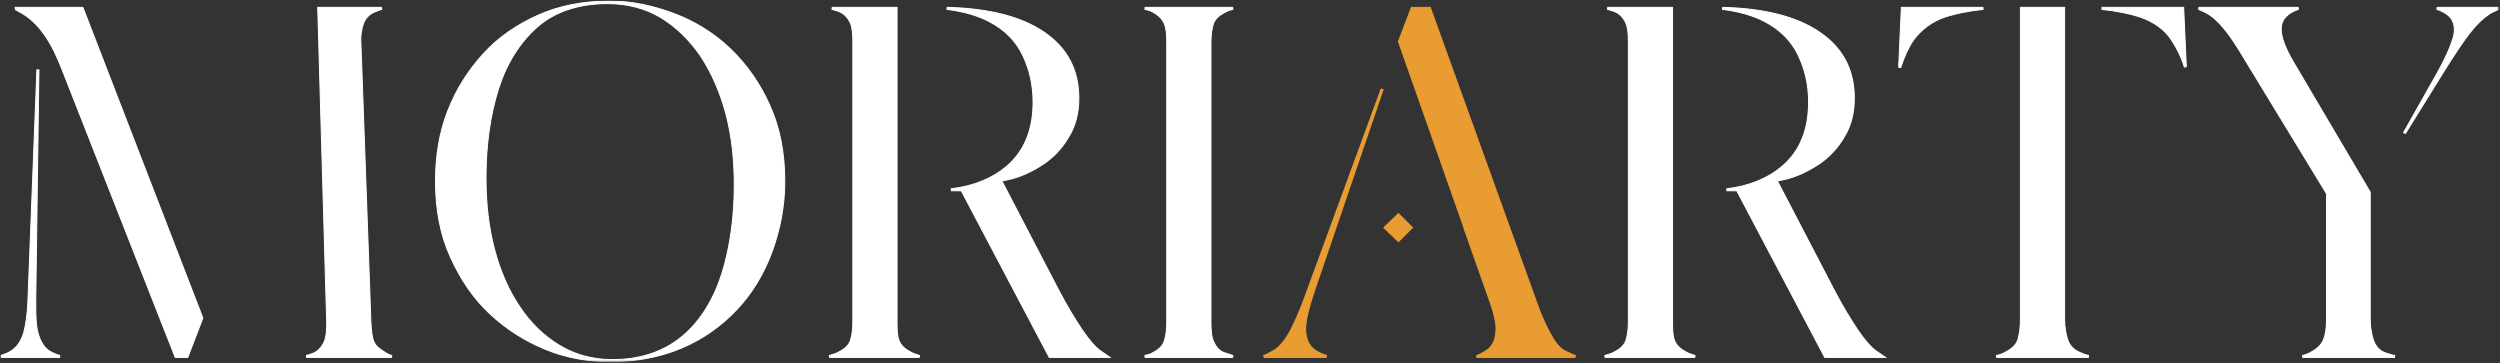 <?xml version="1.0" encoding="UTF-8"?> <svg xmlns="http://www.w3.org/2000/svg" width="1350" height="196" viewBox="0 0 1350 196" fill="none"><rect x="0" y="0" width="1350" height="196" fill="#333333" stroke="none"/><mask id="mask0_2884_310" style="mask-type:luminance" maskUnits="userSpaceOnUse" x="0" y="0" width="1350" height="196"><path d="M1349.72 0H0V195.79H1349.72V0Z" fill="white"></path></mask><g mask="url(#mask0_2884_310)"><mask id="mask1_2884_310" style="mask-type:luminance" maskUnits="userSpaceOnUse" x="0" y="0" width="1350" height="196"><path d="M1349.72 0.008H0V195.799H1349.72V0.008Z" fill="white"></path></mask><g mask="url(#mask1_2884_310)"><mask id="mask2_2884_310" style="mask-type:luminance" maskUnits="userSpaceOnUse" x="0" y="0" width="1350" height="196"><path d="M1349.72 0.008H0V195.826H1349.72V0.008Z" fill="white"></path></mask><g mask="url(#mask2_2884_310)"><mask id="mask3_2884_310" style="mask-type:luminance" maskUnits="userSpaceOnUse" x="0" y="0" width="1350" height="196"><path d="M1349.72 0.016H0V195.833H1349.72V0.016Z" fill="white"></path></mask><g mask="url(#mask3_2884_310)"><path d="M1293.03 193.025L1293.12 191.942C1292.3 191.805 1291.54 191.599 1290.84 191.389C1290.63 191.328 1290.42 191.262 1290.22 191.201C1289.75 191.056 1289.3 190.918 1288.9 190.817C1284.87 189.741 1282.7 186.803 1281.6 183.513C1280.76 180.708 1279.92 177.074 1279.92 172.321V103.896V103.747L1279.84 103.618L1239.43 35.193V35.187C1236.17 29.811 1233.99 25.312 1232.83 21.541C1231.69 17.767 1231.57 14.769 1232.36 12.361C1233.43 9.18 1236.38 6.712 1241.14 5.036L1240.95 3.977H1187.45L1187.23 5.017L1190.92 6.717C1194.24 8.374 1197.31 11.148 1200.7 15.098C1204.08 19.035 1207.76 24.676 1212.32 32.341V32.346L1256.35 104.616V172.321C1256.35 177.109 1255.78 180.722 1254.68 183.471C1253.33 186.702 1250.9 188.612 1247.25 190.575C1246.14 191.13 1244.76 191.674 1243.41 191.946L1243.52 193.025H1293.03ZM1316.08 3.977L1315.91 5.04C1318.42 5.873 1320.35 6.978 1321.72 8.072V8.076C1322.93 9.016 1324.14 10.421 1324.82 12.431C1325.49 14.44 1325.64 17.094 1324.67 20.556C1323.26 25.327 1320.43 31.816 1315.61 40.312L1297.96 71.545L1298.9 72.099L1319.68 38.599C1325.37 29.516 1329.9 22.72 1333.59 17.914C1337.26 13.128 1340.91 9.764 1344.27 7.531C1345.08 6.986 1345.91 6.575 1346.75 6.19C1347.02 6.065 1347.3 5.941 1347.59 5.817C1348.16 5.561 1348.75 5.299 1349.33 5.01L1349.09 3.977H1316.08Z" fill="white" stroke="white" stroke-width="0.551"></path><path d="M1027.26 3.977H1026.74L1026.71 4.498L1025.29 36.298L1026.36 36.495C1028.34 30.555 1030.6 25.501 1033.11 21.871C1037.31 16.006 1043.2 11.534 1050.76 9.016C1056.12 7.326 1062.92 5.913 1070.85 5.065L1070.79 3.977H1027.26ZM1123.64 190.553V190.551C1120.08 189.185 1117.64 186.745 1116.56 183.513C1115.72 180.708 1114.88 177.074 1114.88 172.321V4.522V3.977H1114.33H1091.57H1091.03V4.522V172.321C1091.03 177.101 1090.46 180.736 1089.63 183.513C1088.56 186.7 1085.61 188.884 1082.22 190.573C1081.12 191.124 1079.74 191.669 1078.1 191.942L1078.2 193.025H1127.71L1127.82 191.946C1126.45 191.672 1125.07 191.126 1123.64 190.553ZM1179.55 36.195L1180.62 36.013L1179.19 4.497L1179.17 3.977H1178.64H1135.11L1135.05 5.065C1142.98 5.913 1149.77 7.326 1155.14 9.016C1162.73 11.543 1168.88 15.736 1172.78 21.85V21.852C1175.32 25.798 1177.86 30.578 1179.55 36.195Z" fill="white" stroke="white" stroke-width="0.551"></path><path d="M915.151 193.025L915.351 191.974C914.711 191.72 914.082 191.52 913.492 191.336C913.392 191.306 913.302 191.278 913.212 191.25C912.542 191.037 911.942 190.834 911.412 190.573C908.043 188.89 905.883 187.253 904.544 184.57C903.474 182.429 903.174 179.146 903.174 174.875V4.522V3.977H902.624H868.201L868.041 5.045L870.881 5.896C874.4 6.974 876.569 9.394 877.939 12.412C879.029 14.849 879.319 18.148 879.319 22.977V174.024C879.319 178.233 878.759 181.578 877.919 184.067C876.859 186.975 874.19 188.88 870.801 190.573C870.271 190.834 869.671 191.037 868.961 191.247C868.771 191.308 868.551 191.367 868.341 191.431C867.801 191.587 867.211 191.758 866.602 191.964L866.771 193.025H915.151ZM959.782 97.748L963.061 97.047C969.99 95.609 976.309 92.448 982.027 88.737L982.037 88.733C988.086 84.708 992.695 79.535 996.154 73.508C999.624 67.731 1001.34 60.818 1001.34 53.073C1001.34 37.85 995.285 26.039 982.607 17.417C970.54 9.1 953.063 4.546 930.248 3.977L930.158 5.063C939.226 6.193 946.835 8.45 952.743 11.536V11.537C961.462 16.029 967.35 22.19 971 29.744C974.659 37.334 976.638 45.771 976.638 55.06C976.638 70.267 971.839 81.742 962.311 89.852C954.723 96.303 944.585 100.525 932.448 101.934L932.508 103.022H937.867L985.237 192.733L985.387 193.025H985.717H1016.45H1018.2L1016.76 192.031L1013.07 189.484C1013.07 189.482 1013.07 189.48 1013.06 189.48C1010.02 187.265 1006.93 183.641 1003.24 178.262C999.834 173.165 995.015 165.518 989.906 155.604L959.782 97.748Z" fill="white" stroke="white" stroke-width="0.551"></path><path d="M807.823 178.813V178.819C807.543 183.54 805.883 187.313 802.394 189.458C802.204 189.571 802.014 189.687 801.814 189.806C800.515 190.601 799.065 191.482 797.405 191.956L797.555 193.025H850.474L850.654 191.964C849.834 191.69 849.074 191.348 848.335 190.993C848.195 190.928 848.055 190.86 847.915 190.791C847.325 190.508 846.725 190.222 846.135 189.984L846.125 189.982C842.616 188.638 839.856 185.103 837.587 180.867V180.859V180.853C835.317 176.908 832.778 171.543 830.218 164.471L772.459 4.337L772.328 3.977H771.946H762.555H762.178L762.041 4.328L755.213 22.215L755.141 22.402L755.207 22.59L790.463 122.728V122.918V123.011L790.494 123.1L804.434 162.565L804.444 162.569C806.993 169.649 808.093 174.955 807.823 178.813ZM716.17 193.025L716.329 191.958C713.55 191.126 711.611 190.018 709.932 188.904C707.548 187.317 704.772 183.536 705.051 176.607C705.329 171.86 707.018 165.391 709.861 156.88V156.878L746.849 48.434L746.855 48.422L745.82 48.059L745.814 48.071L705.412 158.222V158.226C702.29 167.008 699.168 174.078 696.627 178.877C693.789 183.968 690.729 187.812 687.469 189.437C686.885 189.727 686.321 190.06 685.776 190.381C685.508 190.537 685.25 190.69 684.994 190.834C684.19 191.286 683.38 191.688 682.445 191.956L682.594 193.025H716.17ZM754.776 130.127L755.163 130.497L755.54 130.119L762.375 123.304L762.757 122.918L762.375 122.531L755.54 115.719L755.163 115.34L754.776 115.711L747.663 122.526L747.254 122.918L747.663 123.312L754.776 130.127Z" fill="#E89C32" stroke="#E89C32" stroke-width="0.551"></path><path d="M662.318 190.815L662.308 190.813L662.297 190.811C658.568 190.012 656.683 187.372 655.282 184.307C654.2 181.867 653.91 178.567 653.91 174.024V22.977C653.91 18.483 654.474 15.138 655.299 12.652C656.366 9.744 659.033 7.839 662.428 6.146C663.505 5.609 664.587 5.337 665.73 5.051L665.599 3.977H618.361L618.258 5.057C619.667 5.339 620.744 5.612 621.816 6.146C625.155 7.811 627.321 9.72 628.677 12.696C629.764 15.134 630.053 18.434 630.053 22.977V174.024C630.053 178.52 629.49 181.865 628.661 184.351C627.595 187.271 625.188 189.175 621.816 190.856C620.744 191.391 619.667 191.663 618.258 191.946L618.361 193.025H665.599L665.73 191.95C665.198 191.817 664.658 191.617 664.084 191.401L664.066 191.395C663.509 191.187 662.913 190.965 662.318 190.815Z" fill="white" stroke="white" stroke-width="0.551"></path><path d="M496.376 193.025L496.579 191.974C495.943 191.72 495.306 191.52 494.714 191.336C494.623 191.306 494.532 191.278 494.44 191.25C493.764 191.037 493.163 190.834 492.637 190.573C489.264 188.89 487.113 187.253 485.767 184.57C484.693 182.429 484.401 179.146 484.401 174.875V4.522V3.977H483.856H449.424L449.267 5.045L452.111 5.896C455.622 6.974 457.794 9.394 459.17 12.411C460.254 14.849 460.543 18.148 460.543 22.977V174.024C460.543 178.233 459.982 181.578 459.152 184.067C458.09 186.975 455.421 188.88 452.026 190.573C451.502 190.834 450.898 191.037 450.192 191.247C449.992 191.308 449.783 191.367 449.567 191.431C449.029 191.587 448.443 191.758 447.828 191.964L448.001 193.025H496.376ZM541.012 97.748L544.293 97.047C551.208 95.609 557.536 92.448 563.259 88.737L563.265 88.733C569.317 84.708 573.926 79.535 577.375 73.508C580.85 67.731 582.574 60.818 582.574 53.073C582.574 37.85 576.509 26.039 563.838 17.417C551.768 9.1 534.289 4.546 511.471 3.977L511.39 5.063C520.447 6.193 528.062 8.45 533.968 11.536L533.972 11.537C542.691 16.029 548.58 22.19 552.226 29.744C555.89 37.334 557.864 45.771 557.864 55.06C557.864 70.267 553.07 81.742 543.543 89.852C535.955 96.303 525.816 100.525 513.67 101.934L513.734 103.022H519.095L566.462 192.733L566.615 193.025H566.944H597.677H599.427L597.988 192.031L594.298 189.484C594.298 189.482 594.298 189.482 594.294 189.48C591.243 187.265 588.159 183.641 584.469 178.262C581.065 173.165 576.241 165.518 571.13 155.604L541.012 97.748Z" fill="white" stroke="white" stroke-width="0.551"></path><path d="M368.822 181.268C360.259 188.554 349.207 193.158 335.64 194.042C333.875 194.135 332.088 194.187 330.277 194.197C320.029 194.119 310.617 191.588 302.302 186.609C293.839 181.543 286.498 174.505 280.567 165.484L280.565 165.482L280.561 165.478C274.627 156.736 270.098 146.291 266.979 134.414C263.865 122.543 262.446 109.815 262.446 95.939C262.446 78.382 264.715 62.538 268.966 48.685C273.494 34.286 280.557 23.02 290.146 14.578C299.698 6.168 312.648 1.938 328.199 1.938C338.637 1.938 348.496 4.47 356.94 9.524C365.122 14.591 372.462 21.632 378.397 30.372C384.334 39.4 388.863 49.848 391.981 61.438C395.097 73.309 396.516 86.039 396.516 99.914C396.516 117.188 394.244 133.316 389.994 147.169C385.464 161.572 378.401 173.117 368.822 181.268ZM329.622 195.29C329.84 195.29 330.059 195.288 330.275 195.288C330.438 195.288 330.599 195.29 330.762 195.29C332.442 195.29 334.088 195.237 335.702 195.132C347.591 194.504 358.442 192.024 368.252 187.866C379.707 183.008 389.729 175.864 398.031 167.009C406.338 158.149 412.634 147.579 416.925 135.876C421.212 124.179 423.786 111.339 423.786 97.926C423.786 82.819 421.216 69.111 415.774 57.103C410.623 45.401 403.47 35.121 394.597 26.553C385.718 17.98 375.411 11.696 364.25 7.414L364.244 7.412C352.817 3.135 341.085 0.562 329.338 0.562C315.045 0.562 301.878 3.129 290.414 8.276C278.976 13.412 268.95 20.269 260.924 29.134C252.628 38.267 246.333 48.261 241.755 59.966C237.172 71.683 235.172 84.528 235.172 97.926C235.172 113.035 237.744 126.744 243.188 138.751C248.619 150.728 255.485 161.012 264.369 169.306C273.526 177.87 283.541 184.152 294.7 188.718C305.871 193.292 317.61 195.29 329.622 195.29Z" fill="white" stroke="white" stroke-width="0.551"></path><path d="M44.882 4.326L44.747 3.977H44.372H8.233V4.522V5.068C8.19 5.068 8.164 5.059 8.164 5.059C8.164 5.059 8.186 5.067 8.237 5.096C8.325 5.145 8.438 5.22 8.605 5.331L8.609 5.333C8.93 5.547 9.381 5.847 9.979 6.146C21.732 12.009 28.501 24.606 33.331 37.086L33.334 37.088L94.512 192.678L94.649 193.025H95.022H100.996H101.373L101.506 192.676L109.476 171.949L109.55 171.753L109.474 171.557L44.882 4.326ZM211.403 193.025L211.536 191.95C210.418 191.672 209.637 191.407 208.863 190.89C208.476 190.632 208.103 190.389 207.743 190.153C206.494 189.334 205.413 188.624 204.496 187.871C203.331 186.913 202.477 185.919 201.953 184.611L201.949 184.601L201.943 184.591C200.855 182.146 200.57 178.851 200.285 173.999V173.993L194.878 22.958V22.951V22.943C194.598 18.497 195.431 15.164 196.27 12.652C197.352 9.689 199.786 7.258 203.041 6.176C203.377 6.064 203.76 5.909 204.145 5.752C204.274 5.7 204.401 5.648 204.53 5.597C205.058 5.385 205.599 5.184 206.131 5.051L205.998 3.977H172.136H171.573L171.589 4.537L176.426 174.31V174.316C176.426 178.857 176.136 182.154 175.052 184.59C173.675 187.612 171.5 190.032 168.272 191.108L165.434 191.958L165.591 193.025H211.403ZM20.432 179.295L20.43 179.287L20.428 179.279C19.312 175.105 19.306 169.515 19.306 162.103V162.099L21.014 37.762L21.016 37.749L19.922 37.72V37.734L15.085 162.363C14.801 169.712 13.952 175.347 12.828 179.555C11.433 184.285 9.226 187.558 5.672 189.741C4.298 190.565 2.352 191.399 0.398 191.956L0.549 193.025H32.135L32.286 191.956C30.333 191.399 28.386 190.565 27.01 189.741L27.004 189.737C23.771 187.856 21.552 184.048 20.432 179.295Z" fill="white" stroke="white" stroke-width="0.551"></path></g></g></g></g></svg> 